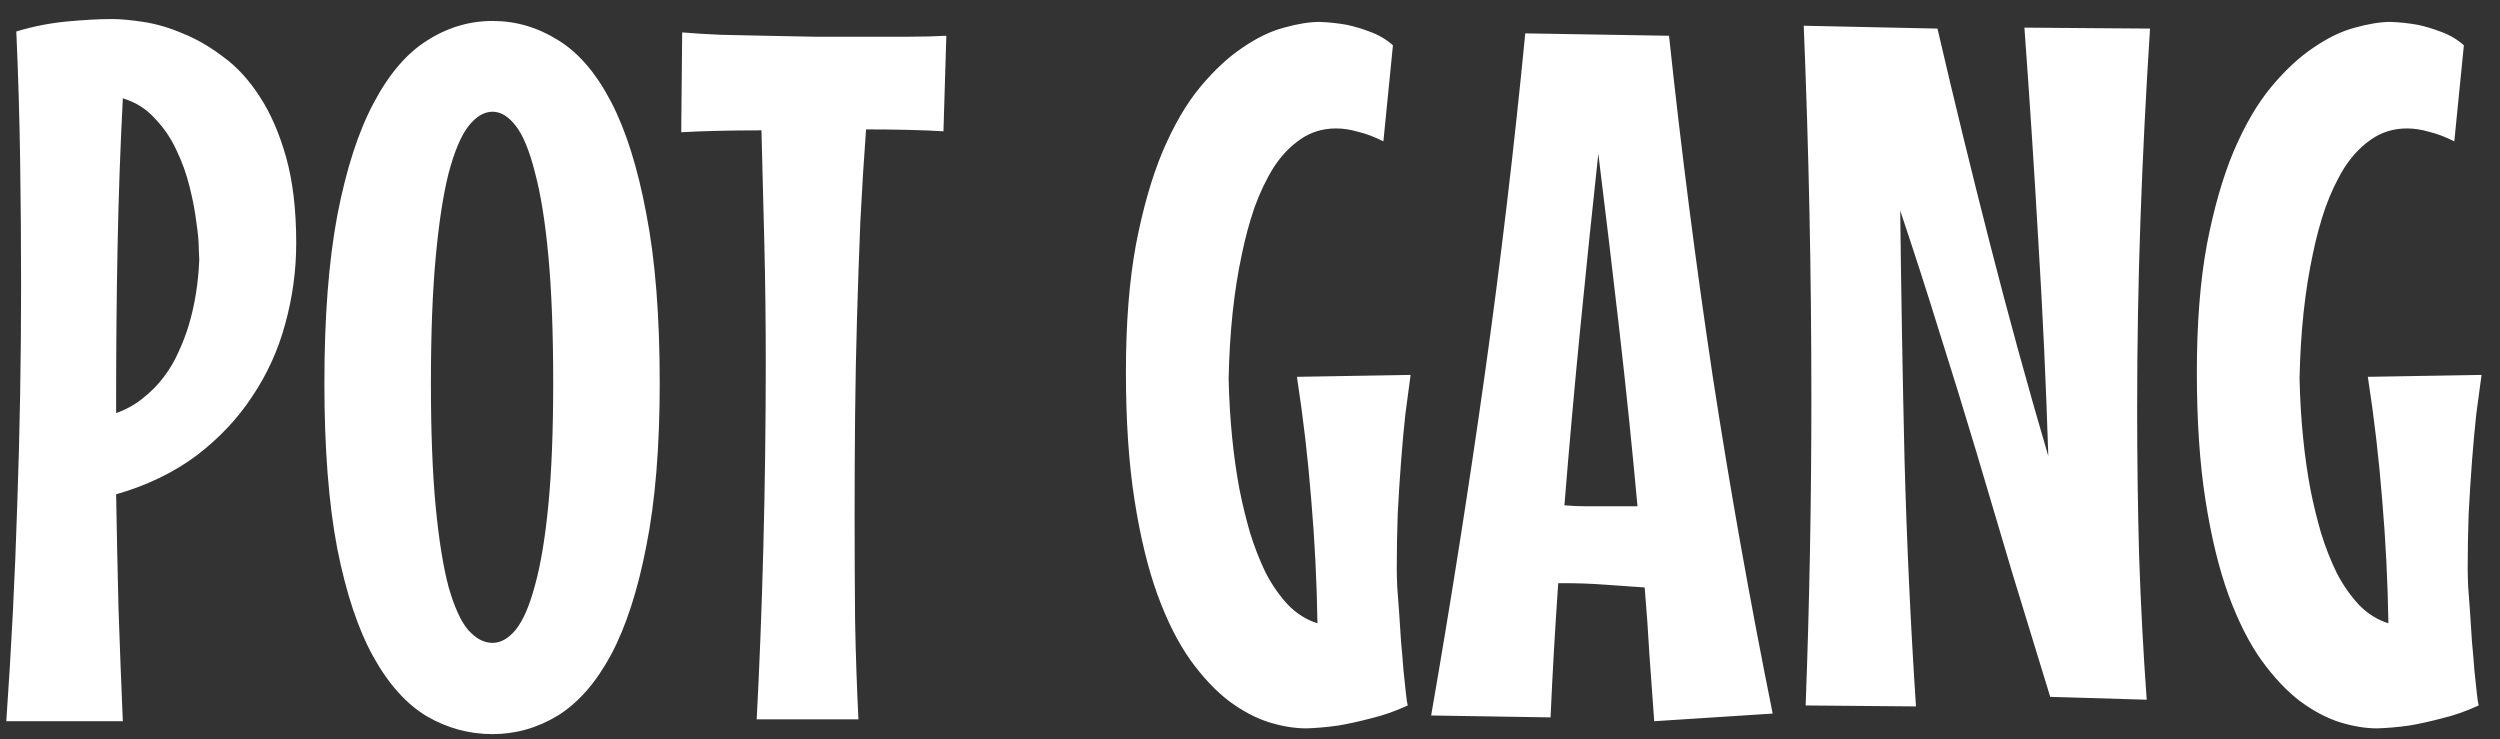 <svg xmlns="http://www.w3.org/2000/svg" fill="none" viewBox="0 0 115 34" height="34" width="115">
<rect x="0" y="0" width="115" height="34" fill="#333333" stroke="none"/>
<path fill="white" d="M13.626 11.181C13.626 12.441 13.457 13.679 13.121 14.895C12.798 16.096 12.293 17.209 11.604 18.234C10.931 19.26 10.074 20.168 9.034 20.959C7.994 21.735 6.763 22.329 5.342 22.739C5.372 24.511 5.408 26.269 5.452 28.012C5.511 29.741 5.577 31.462 5.65 33.176H0.289C0.523 29.851 0.691 26.525 0.794 23.2C0.911 19.875 0.97 16.528 0.97 13.159C0.97 11.21 0.955 9.27 0.926 7.336C0.896 5.388 0.838 3.425 0.75 1.447C1.526 1.213 2.31 1.059 3.101 0.986C3.907 0.913 4.588 0.876 5.145 0.876C5.54 0.876 6.023 0.92 6.595 1.008C7.181 1.096 7.781 1.271 8.396 1.535C9.026 1.784 9.649 2.143 10.264 2.612C10.894 3.066 11.458 3.681 11.956 4.458C12.454 5.219 12.857 6.149 13.165 7.248C13.472 8.347 13.626 9.658 13.626 11.181ZM5.342 19.003C5.826 18.828 6.243 18.593 6.595 18.3C6.961 18.007 7.276 17.685 7.54 17.334C7.818 16.967 8.045 16.579 8.221 16.169C8.411 15.759 8.565 15.356 8.682 14.96C8.96 14.038 9.122 13.034 9.166 11.95C9.166 11.935 9.158 11.767 9.144 11.445C9.144 11.123 9.107 10.72 9.034 10.236C8.975 9.738 8.873 9.196 8.726 8.61C8.58 8.01 8.375 7.438 8.111 6.896C7.862 6.354 7.532 5.871 7.122 5.446C6.727 5.007 6.236 4.699 5.65 4.523C5.533 6.794 5.452 9.072 5.408 11.357C5.364 13.627 5.342 15.92 5.342 18.234V19.003ZM30.347 17.619C30.347 20.564 30.142 23.061 29.732 25.112C29.336 27.163 28.794 28.832 28.106 30.122C27.418 31.396 26.605 32.326 25.667 32.912C24.73 33.483 23.726 33.769 22.657 33.769C21.587 33.769 20.584 33.498 19.646 32.956C18.709 32.399 17.889 31.491 17.186 30.231C16.482 28.972 15.926 27.309 15.516 25.244C15.12 23.178 14.922 20.637 14.922 17.619C14.922 14.587 15.12 12.016 15.516 9.907C15.926 7.783 16.482 6.062 17.186 4.743C17.889 3.41 18.709 2.451 19.646 1.865C20.584 1.264 21.587 0.964 22.657 0.964C23.726 0.964 24.73 1.257 25.667 1.843C26.605 2.414 27.418 3.359 28.106 4.677C28.794 5.996 29.336 7.717 29.732 9.841C30.142 11.95 30.347 14.543 30.347 17.619ZM25.447 17.619C25.447 15.319 25.374 13.378 25.227 11.796C25.081 10.214 24.876 8.933 24.612 7.951C24.363 6.955 24.07 6.237 23.733 5.798C23.396 5.358 23.038 5.139 22.657 5.139C22.261 5.139 21.888 5.366 21.536 5.82C21.199 6.259 20.899 6.977 20.635 7.973C20.386 8.955 20.189 10.244 20.042 11.84C19.895 13.422 19.822 15.349 19.822 17.619C19.822 19.875 19.895 21.772 20.042 23.31C20.189 24.834 20.386 26.064 20.635 27.002C20.899 27.924 21.199 28.584 21.536 28.979C21.888 29.375 22.261 29.572 22.657 29.572C23.038 29.572 23.396 29.367 23.733 28.957C24.07 28.532 24.363 27.851 24.612 26.914C24.876 25.961 25.081 24.724 25.227 23.2C25.374 21.677 25.447 19.816 25.447 17.619ZM43.399 6.04C42.93 6.01 42.388 5.988 41.773 5.974C41.172 5.959 40.528 5.952 39.839 5.952C39.737 7.314 39.649 8.728 39.576 10.192C39.517 11.643 39.466 13.122 39.422 14.631C39.378 16.125 39.349 17.634 39.334 19.157C39.319 20.666 39.312 22.16 39.312 23.64C39.312 25.324 39.319 26.957 39.334 28.54C39.363 30.107 39.415 31.623 39.488 33.088H34.808C34.94 30.598 35.042 27.946 35.115 25.134C35.188 22.321 35.225 19.487 35.225 16.63C35.225 14.77 35.203 12.954 35.159 11.181C35.115 9.409 35.071 7.68 35.027 5.996C34.324 5.996 33.658 6.003 33.028 6.018C32.398 6.032 31.834 6.054 31.336 6.083L31.38 1.491C31.907 1.535 32.501 1.572 33.16 1.601C33.819 1.616 34.507 1.63 35.225 1.645C35.958 1.66 36.705 1.674 37.466 1.689C38.228 1.689 38.975 1.689 39.708 1.689C40.44 1.689 41.128 1.689 41.773 1.689C42.432 1.689 43.018 1.674 43.531 1.645L43.399 6.04ZM64.888 17.246C64.815 17.773 64.734 18.373 64.647 19.047C64.573 19.721 64.507 20.446 64.449 21.223C64.39 21.984 64.339 22.79 64.295 23.64C64.266 24.475 64.251 25.317 64.251 26.166C64.251 26.357 64.258 26.635 64.273 27.002C64.302 27.353 64.332 27.748 64.361 28.188C64.39 28.613 64.419 29.06 64.449 29.528C64.493 29.982 64.529 30.415 64.559 30.825C64.603 31.22 64.639 31.564 64.668 31.857C64.698 32.15 64.727 32.348 64.756 32.451C64.185 32.714 63.621 32.912 63.065 33.044C62.508 33.19 62.01 33.3 61.57 33.373C61.058 33.447 60.56 33.491 60.076 33.505C59.549 33.505 58.977 33.41 58.362 33.22C57.762 33.029 57.154 32.707 56.539 32.253C55.923 31.784 55.33 31.154 54.759 30.363C54.188 29.558 53.682 28.554 53.243 27.353C52.803 26.137 52.452 24.687 52.188 23.002C51.924 21.318 51.792 19.355 51.792 17.114C51.792 14.873 51.946 12.917 52.254 11.247C52.576 9.577 52.986 8.149 53.484 6.962C53.997 5.761 54.568 4.78 55.198 4.018C55.843 3.242 56.495 2.634 57.154 2.194C57.813 1.74 58.45 1.433 59.065 1.271C59.695 1.096 60.237 1.008 60.691 1.008C61.116 1.022 61.534 1.066 61.944 1.14C62.295 1.213 62.662 1.323 63.042 1.469C63.438 1.616 63.782 1.821 64.075 2.084L63.636 6.501C63.226 6.296 62.837 6.149 62.471 6.062C62.12 5.959 61.783 5.908 61.46 5.908C60.845 5.908 60.296 6.076 59.812 6.413C59.344 6.735 58.934 7.167 58.582 7.709C58.245 8.251 57.952 8.867 57.703 9.555C57.469 10.244 57.278 10.947 57.132 11.665C56.766 13.349 56.56 15.268 56.517 17.421C56.56 19.282 56.729 20.988 57.022 22.541C57.154 23.2 57.315 23.859 57.505 24.519C57.71 25.178 57.952 25.793 58.23 26.364C58.523 26.921 58.86 27.404 59.241 27.814C59.637 28.225 60.091 28.51 60.603 28.671C60.574 26.767 60.479 24.877 60.318 23.002C60.171 21.127 59.952 19.238 59.659 17.334L64.888 17.246ZM76.094 33.176C76.021 32.165 75.948 31.147 75.874 30.122C75.816 29.096 75.743 28.064 75.655 27.023C75.01 26.98 74.388 26.936 73.787 26.892C73.186 26.848 72.579 26.826 71.963 26.826H71.678C71.605 27.88 71.539 28.92 71.48 29.946C71.421 30.971 71.37 31.989 71.326 33L65.833 32.912C66.741 27.683 67.561 22.468 68.294 17.268C69.026 12.067 69.649 6.823 70.162 1.535L76.775 1.645C77.332 6.875 77.999 12.075 78.775 17.246C79.566 22.402 80.489 27.595 81.543 32.824L76.094 33.176ZM73.523 7.072C73.231 9.768 72.952 12.456 72.689 15.136C72.425 17.817 72.183 20.52 71.963 23.244C72.271 23.273 72.586 23.288 72.908 23.288C73.231 23.288 73.56 23.288 73.897 23.288H75.325C75.076 20.564 74.798 17.861 74.49 15.18C74.183 12.499 73.86 9.797 73.523 7.072ZM98.902 1.315C98.711 4.26 98.565 7.182 98.462 10.082C98.36 12.968 98.309 15.869 98.309 18.784C98.309 21.054 98.338 23.295 98.397 25.507C98.47 27.719 98.587 29.946 98.748 32.187L94.31 32.055C93.724 30.151 93.145 28.261 92.574 26.386C92.017 24.497 91.46 22.622 90.904 20.761C90.347 18.901 89.776 17.048 89.19 15.202C88.619 13.356 88.025 11.518 87.41 9.687C87.454 13.51 87.52 17.326 87.608 21.135C87.71 24.929 87.886 28.715 88.135 32.495L83.06 32.451C83.235 27.778 83.323 23.083 83.323 18.366C83.323 15.466 83.294 12.595 83.235 9.753C83.177 6.911 83.089 4.055 82.972 1.184L89.124 1.315C89.871 4.538 90.669 7.812 91.519 11.137C92.369 14.462 93.269 17.744 94.222 20.981C94.119 17.67 93.965 14.36 93.76 11.049C93.57 7.724 93.357 4.465 93.123 1.271L98.902 1.315ZM114.151 17.246C114.078 17.773 113.997 18.373 113.909 19.047C113.836 19.721 113.77 20.446 113.711 21.223C113.653 21.984 113.602 22.79 113.558 23.64C113.528 24.475 113.514 25.317 113.514 26.166C113.514 26.357 113.521 26.635 113.536 27.002C113.565 27.353 113.594 27.748 113.624 28.188C113.653 28.613 113.682 29.06 113.711 29.528C113.755 29.982 113.792 30.415 113.821 30.825C113.865 31.22 113.902 31.564 113.931 31.857C113.96 32.15 113.99 32.348 114.019 32.451C113.448 32.714 112.884 32.912 112.327 33.044C111.771 33.19 111.272 33.3 110.833 33.373C110.32 33.447 109.822 33.491 109.339 33.505C108.812 33.505 108.24 33.41 107.625 33.22C107.024 33.029 106.417 32.707 105.801 32.253C105.186 31.784 104.593 31.154 104.021 30.363C103.45 29.558 102.945 28.554 102.505 27.353C102.066 26.137 101.714 24.687 101.451 23.002C101.187 21.318 101.055 19.355 101.055 17.114C101.055 14.873 101.209 12.917 101.517 11.247C101.839 9.577 102.249 8.149 102.747 6.962C103.26 5.761 103.831 4.78 104.461 4.018C105.105 3.242 105.757 2.634 106.417 2.194C107.076 1.74 107.713 1.433 108.328 1.271C108.958 1.096 109.5 1.008 109.954 1.008C110.379 1.022 110.796 1.066 111.207 1.14C111.558 1.213 111.924 1.323 112.305 1.469C112.701 1.616 113.045 1.821 113.338 2.084L112.898 6.501C112.488 6.296 112.1 6.149 111.734 6.062C111.382 5.959 111.045 5.908 110.723 5.908C110.108 5.908 109.559 6.076 109.075 6.413C108.606 6.735 108.196 7.167 107.845 7.709C107.508 8.251 107.215 8.867 106.966 9.555C106.731 10.244 106.541 10.947 106.395 11.665C106.028 13.349 105.823 15.268 105.779 17.421C105.823 19.282 105.992 20.988 106.285 22.541C106.417 23.2 106.578 23.859 106.768 24.519C106.973 25.178 107.215 25.793 107.493 26.364C107.786 26.921 108.123 27.404 108.504 27.814C108.899 28.225 109.354 28.51 109.866 28.671C109.837 26.767 109.742 24.877 109.581 23.002C109.434 21.127 109.214 19.238 108.921 17.334L114.151 17.246Z"></path>
</svg>
